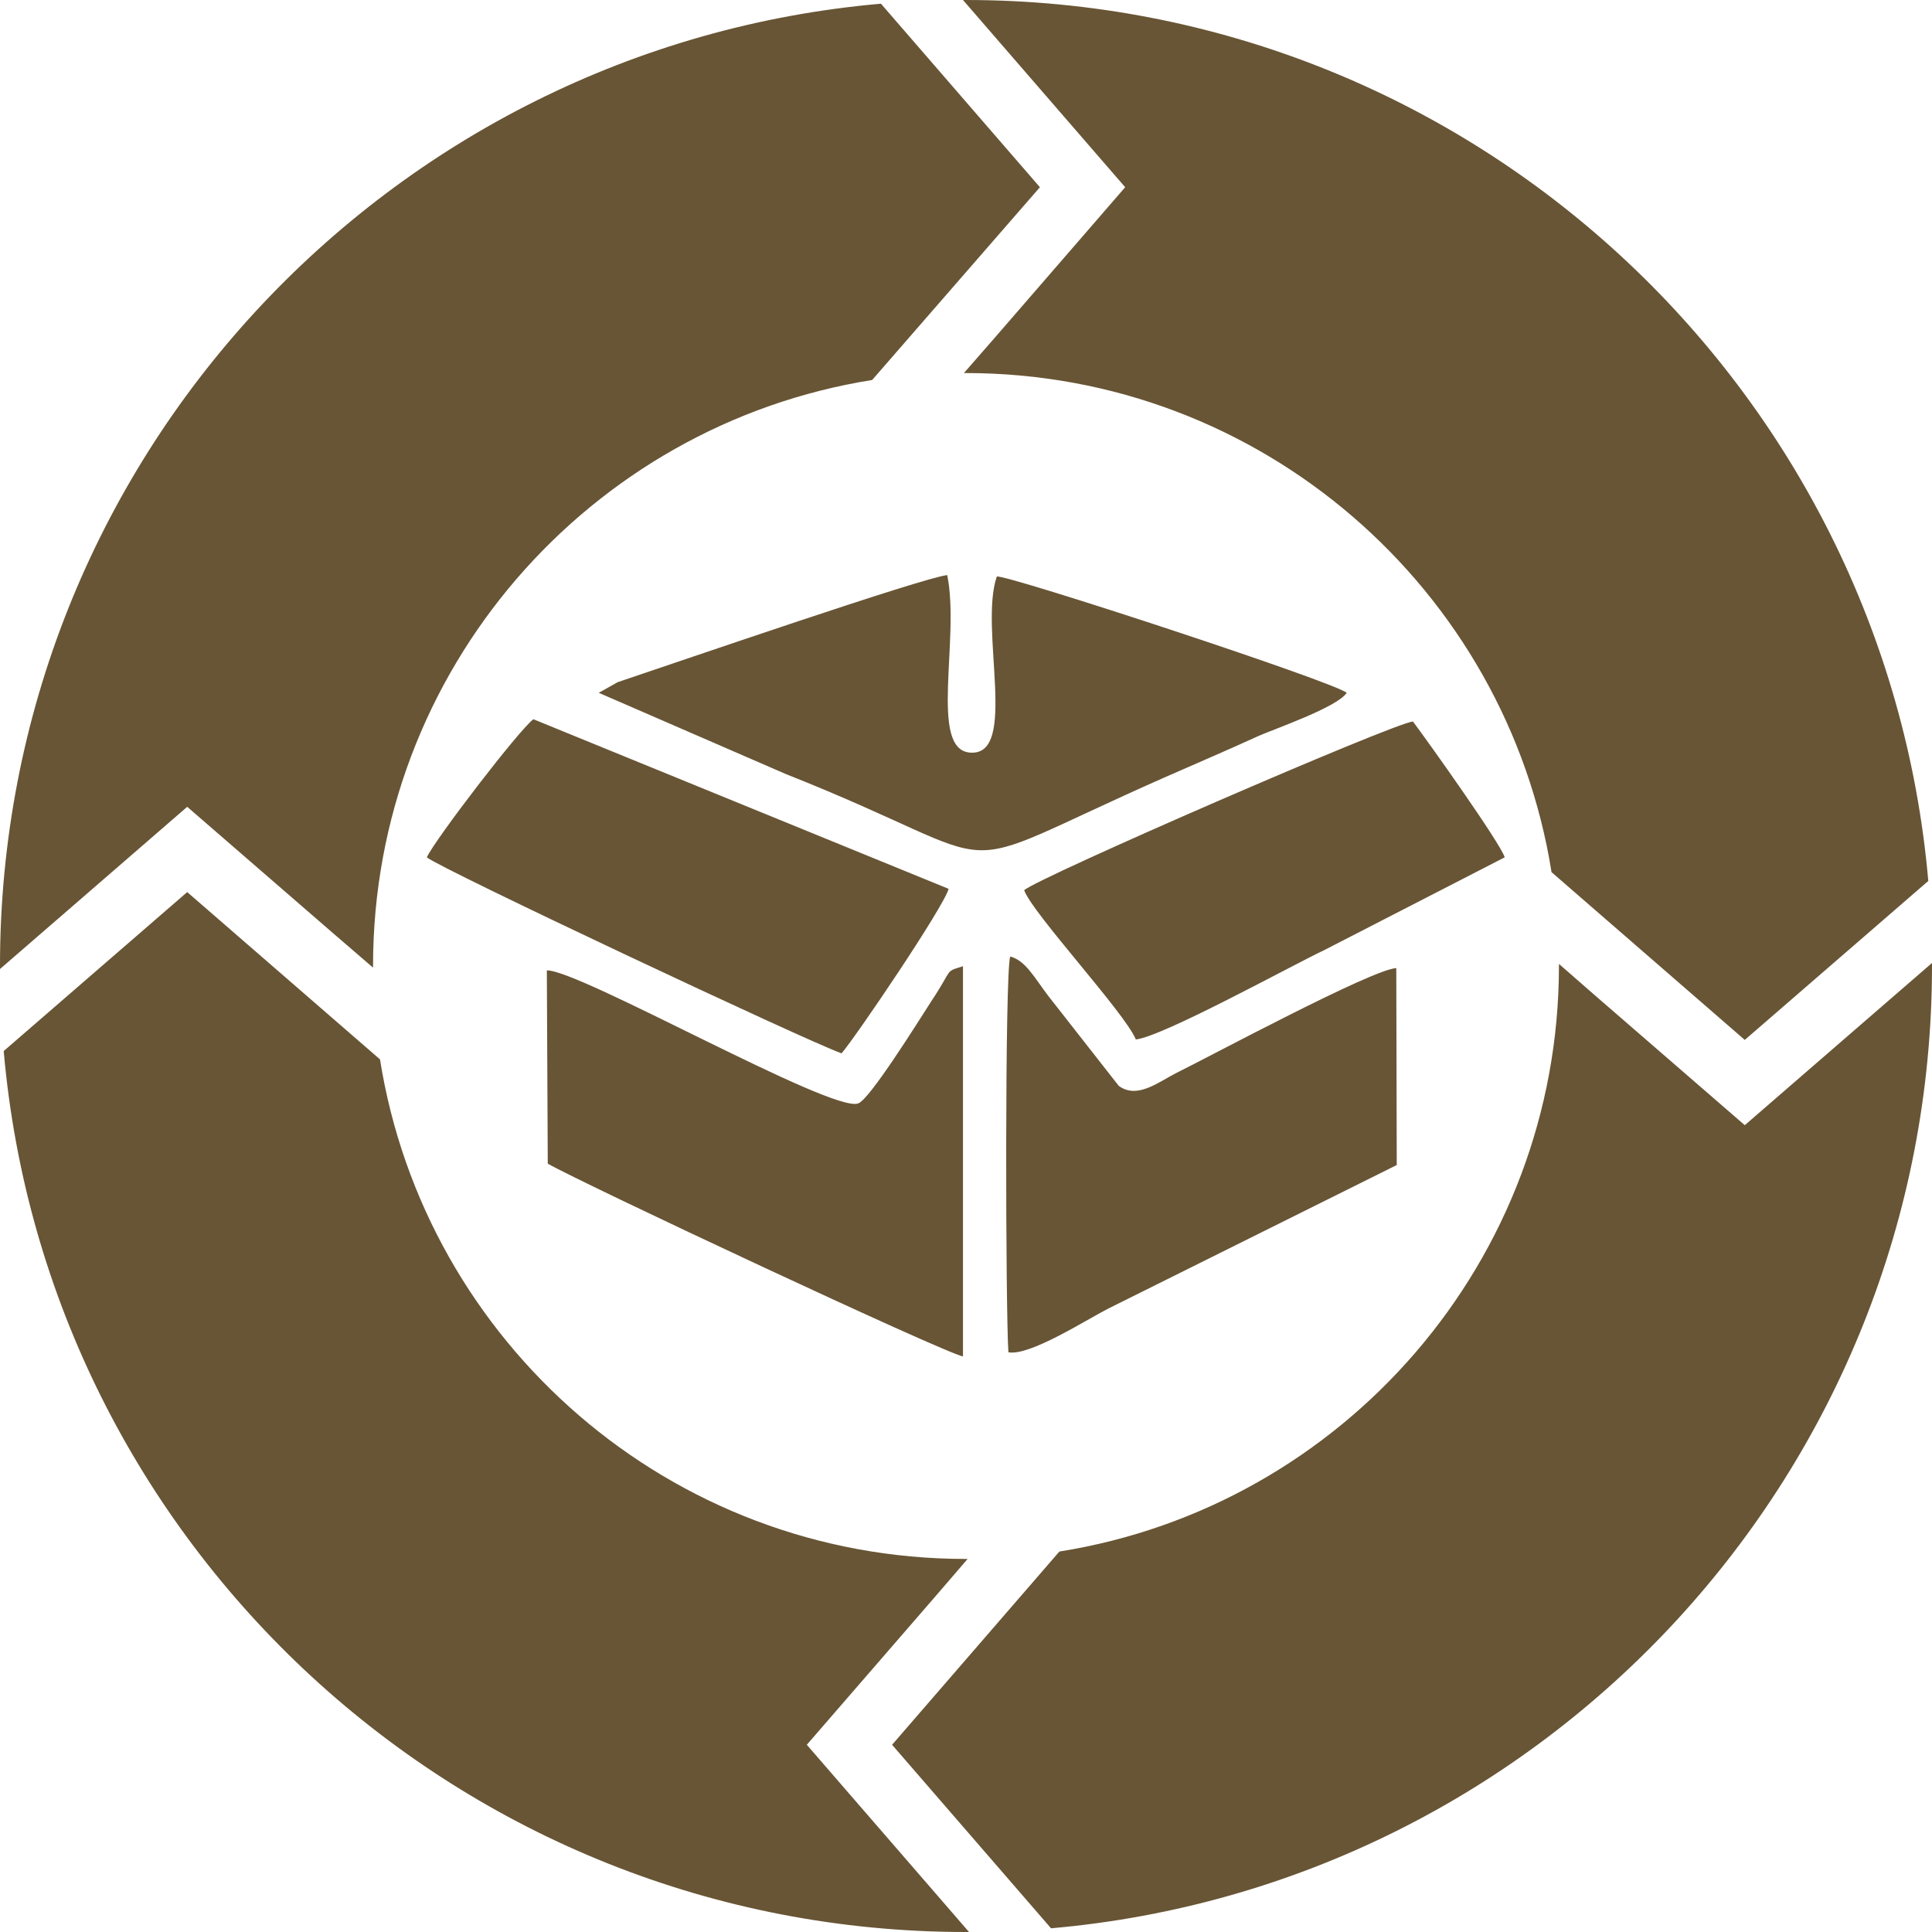 <?xml version="1.0" encoding="UTF-8"?>
<!-- Creator: CorelDRAW -->
<svg xmlns="http://www.w3.org/2000/svg" xmlns:xlink="http://www.w3.org/1999/xlink" xmlns:xodm="http://www.corel.com/coreldraw/odm/2003" xml:space="preserve" width="100px" height="100px" version="1.1" style="shape-rendering:geometricPrecision; text-rendering:geometricPrecision; image-rendering:optimizeQuality; fill-rule:evenodd; clip-rule:evenodd" viewBox="0 0 41.69 41.69">
 <defs>
  <style type="text/css">
   <![CDATA[
    .fil0 {fill:#685535}
   ]]>
  </style>
 </defs>
 <g id="Layer_x0020_1">
  <path class="fil0" d="M20.84 0c10.9,0 19.84,8.36 20.77,19.01l-3.96 3.43 -4.17 -3.62c-0.97,-6.1 -6.26,-10.77 -12.64,-10.77l-0.04 0 0.69 -0.79 2.79 -3.22 -2.79 -3.22 -0.71 -0.82 0.06 0zm20.85 20.78l0 0.06c0,10.9 -8.36,19.84 -19.01,20.77l-3.43 -3.96 3.61 -4.17c6.11,-0.97 10.78,-6.26 10.78,-12.64l0 -0.04 0.79 0.69 3.22 2.79 3.22 -2.79 0.82 -0.71zm-22.87 -12.58c-6.1,0.97 -10.77,6.26 -10.77,12.64l0 0.04 -0.79 -0.68 -3.22 -2.79 -3.22 2.79 -0.82 0.71 0 -0.07c0,-10.89 8.36,-19.83 19.01,-20.76l3.43 3.96 -3.62 4.16zm-10.62 14.66c0.97,6.11 6.26,10.78 12.64,10.78l0.04 0 -0.68 0.79 -2.79 3.22 2.79 3.22 0.71 0.82 -0.07 0c-10.89,0 -19.83,-8.36 -20.76,-19.01l3.96 -3.43 4.16 3.61zm8.75 -6.16c5.2,2.06 3.15,2.3 8.17,0.08 0.68,-0.3 1.34,-0.58 2.04,-0.9 0.34,-0.15 1.7,-0.62 1.9,-0.93 -0.28,-0.24 -7.32,-2.55 -7.55,-2.51 -0.39,1.12 0.48,3.89 -0.58,3.8 -0.89,-0.07 -0.21,-2.46 -0.49,-3.83 -0.51,0.05 -5.74,1.85 -7.11,2.31l-0.41 0.23 4.03 1.75zm-5.13 8.41c0.73,0.42 8.54,4.08 8.96,4.16l0 -8.42c-0.41,0.13 -0.2,0.03 -0.68,0.75 -0.29,0.45 -1.33,2.12 -1.58,2.21 -0.56,0.22 -6.03,-2.89 -6.72,-2.87l0.02 4.17zm9.94 4.07c0.45,0.09 1.68,-0.7 2.15,-0.94l6.23 -3.1 -0.01 -4.25c-0.53,0.03 -3.99,1.89 -4.74,2.26 -0.38,0.19 -0.85,0.58 -1.25,0.28l-1.52 -1.94c-0.31,-0.41 -0.49,-0.76 -0.82,-0.85 -0.12,0.31 -0.1,7.71 -0.04,8.54zm-12.55 -10.68c0.28,0.24 8.21,3.97 8.95,4.23 0.31,-0.36 2.2,-3.15 2.31,-3.55l-8.96 -3.66c-0.31,0.23 -2.12,2.59 -2.3,2.98zm15.3 3.93c0.58,-0.06 3.37,-1.6 4.07,-1.93l3.89 -2c-0.09,-0.3 -1.67,-2.52 -1.98,-2.93 -0.39,0.02 -8.1,3.37 -8.39,3.64 0.18,0.5 2.17,2.64 2.41,3.22z"></path>
 </g>
</svg>
